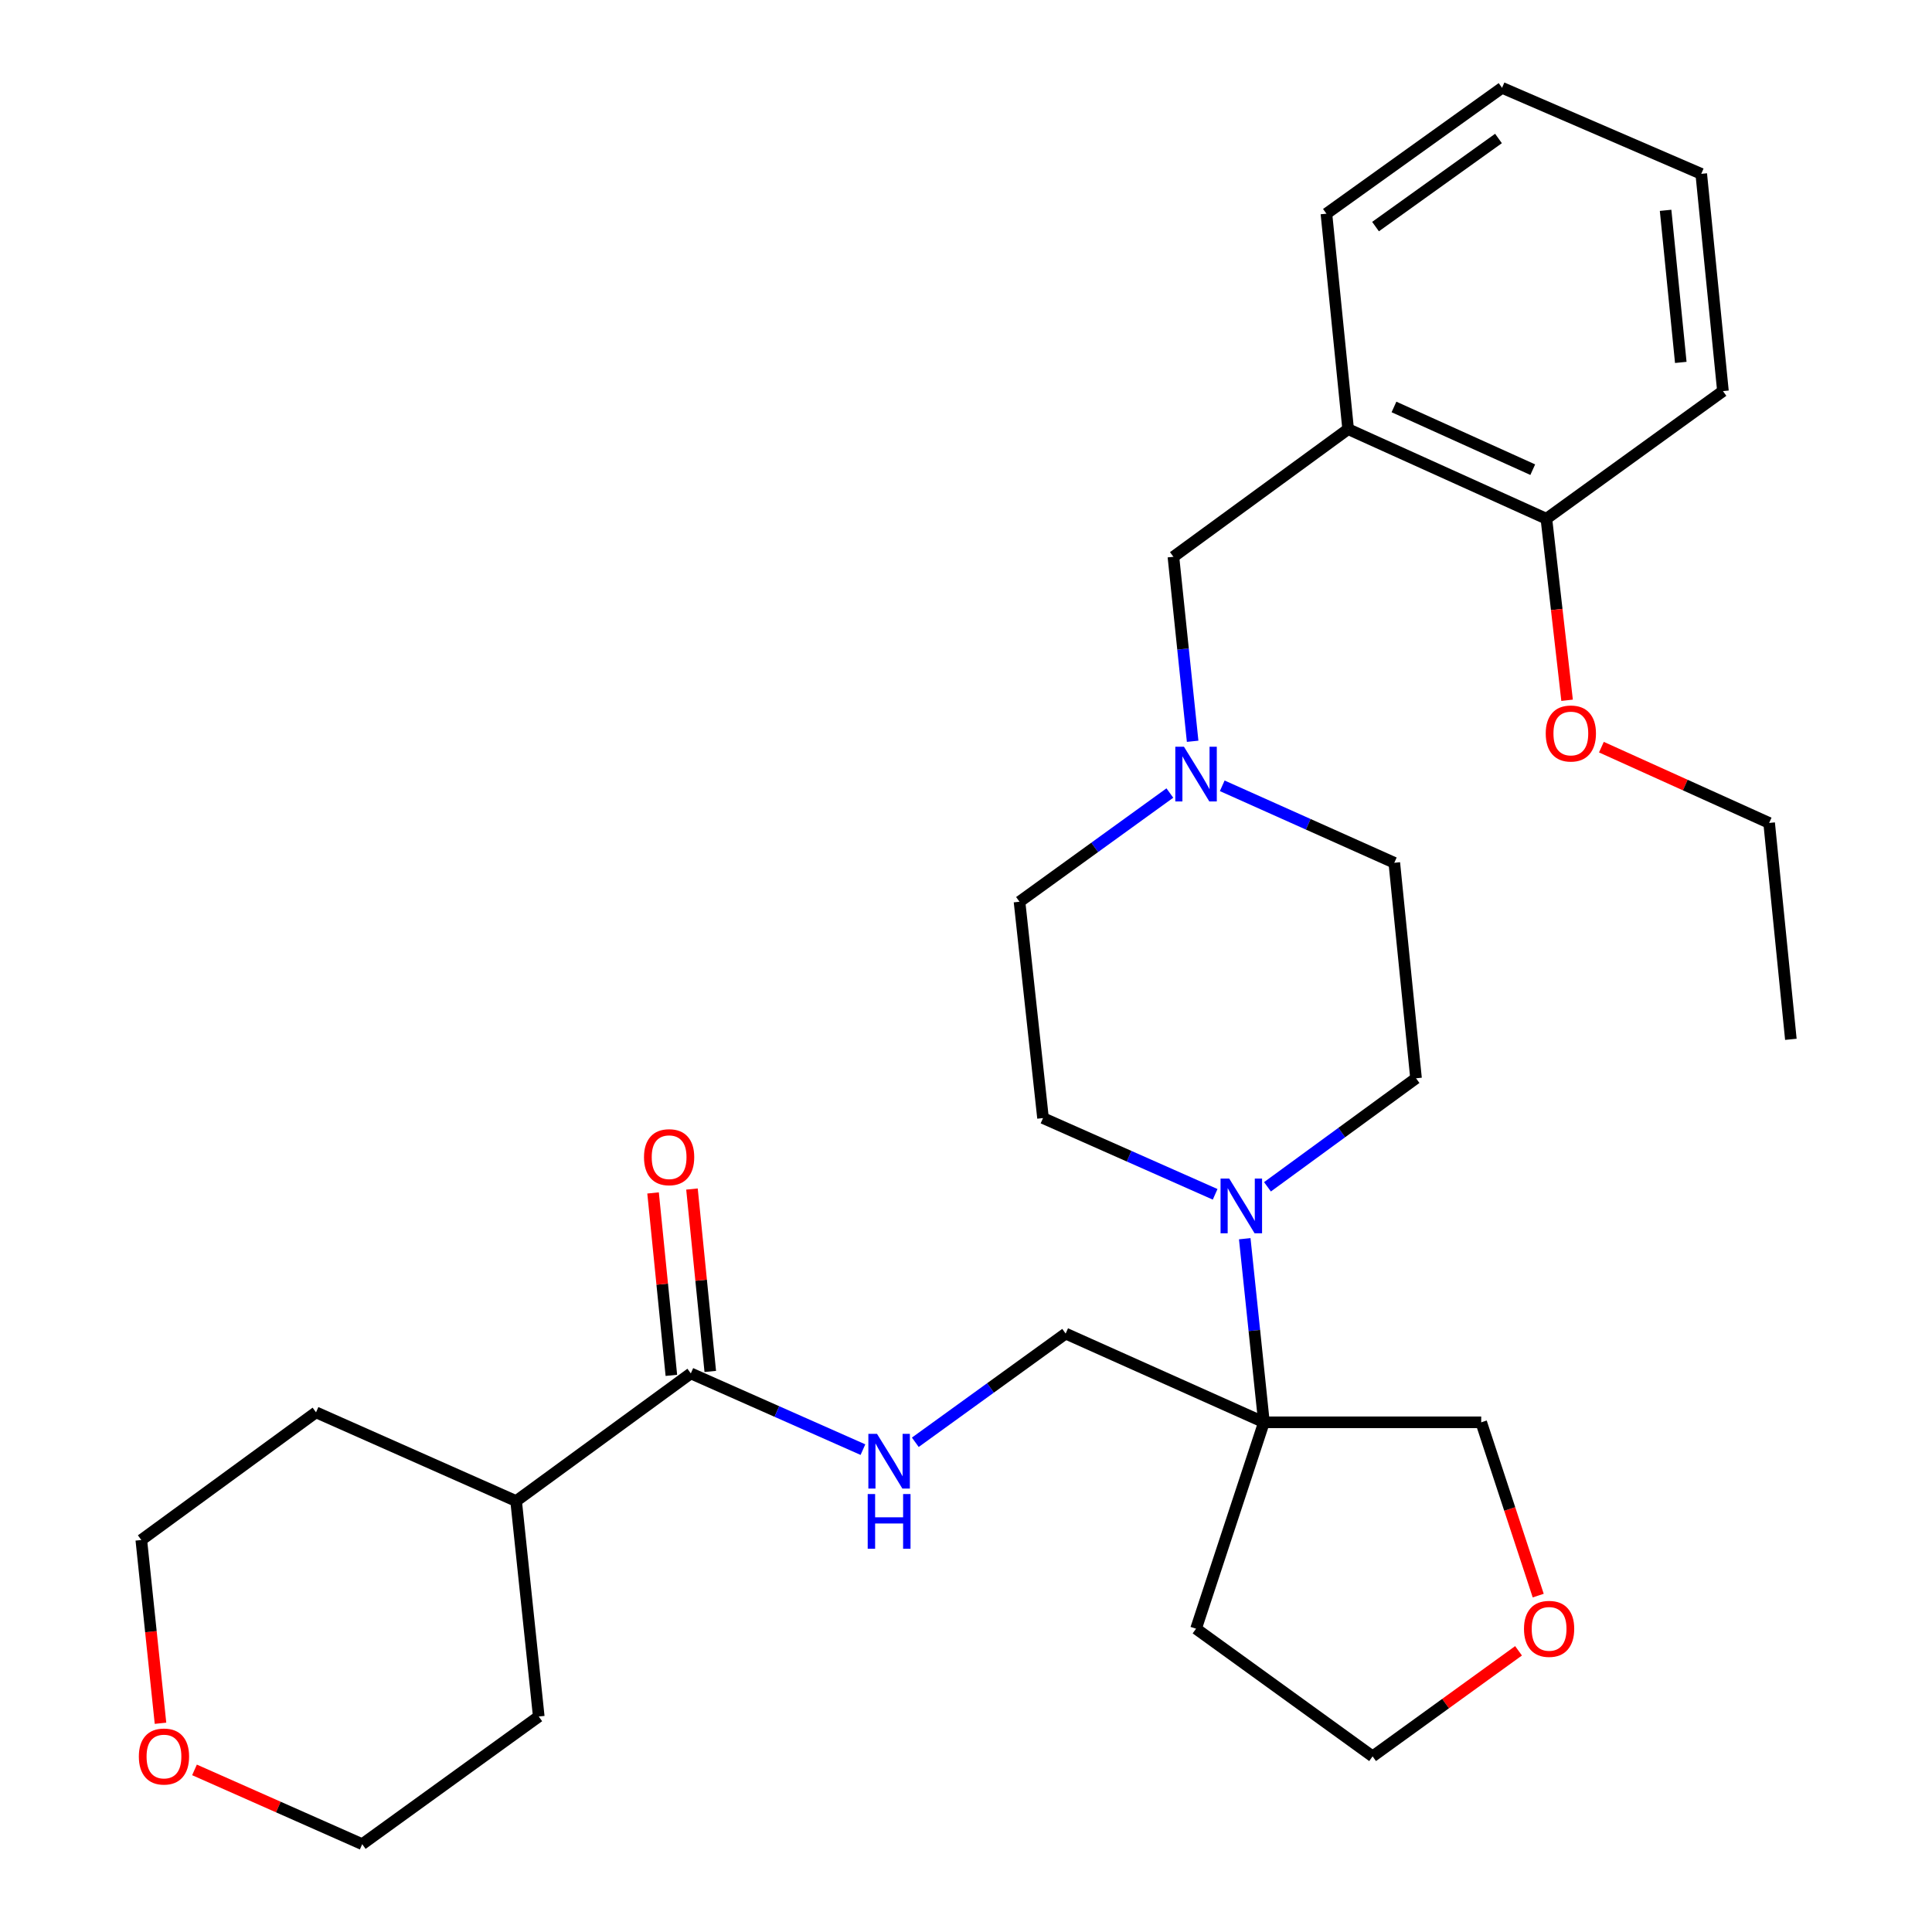 <?xml version='1.0' encoding='iso-8859-1'?>
<svg version='1.1' baseProfile='full'
              xmlns='http://www.w3.org/2000/svg'
                      xmlns:rdkit='http://www.rdkit.org/xml'
                      xmlns:xlink='http://www.w3.org/1999/xlink'
                  xml:space='preserve'
width='1000px' height='1000px' viewBox='0 0 1000 1000'>
<!-- END OF HEADER -->
<rect style='opacity:1.0;fill:#FFFFFF;stroke:none' width='1000' height='1000' x='0' y='0'> </rect>
<path class='bond-0' d='M 644.276,641.157 L 649.247,688.671' style='fill:none;fill-rule:evenodd;stroke:#0000FF;stroke-width:6px;stroke-linecap:butt;stroke-linejoin:miter;stroke-opacity:1' />
<path class='bond-0' d='M 649.247,688.671 L 654.217,736.185' style='fill:none;fill-rule:evenodd;stroke:#000000;stroke-width:6px;stroke-linecap:butt;stroke-linejoin:miter;stroke-opacity:1' />
<path class='bond-7' d='M 656.04,614.29 L 694.487,586.203' style='fill:none;fill-rule:evenodd;stroke:#0000FF;stroke-width:6px;stroke-linecap:butt;stroke-linejoin:miter;stroke-opacity:1' />
<path class='bond-7' d='M 694.487,586.203 L 732.934,558.116' style='fill:none;fill-rule:evenodd;stroke:#000000;stroke-width:6px;stroke-linecap:butt;stroke-linejoin:miter;stroke-opacity:1' />
<path class='bond-8' d='M 628.954,618.181 L 584.409,598.449' style='fill:none;fill-rule:evenodd;stroke:#0000FF;stroke-width:6px;stroke-linecap:butt;stroke-linejoin:miter;stroke-opacity:1' />
<path class='bond-8' d='M 584.409,598.449 L 539.864,578.717' style='fill:none;fill-rule:evenodd;stroke:#000000;stroke-width:6px;stroke-linecap:butt;stroke-linejoin:miter;stroke-opacity:1' />
<path class='bond-6' d='M 654.217,736.185 L 551.582,690.259' style='fill:none;fill-rule:evenodd;stroke:#000000;stroke-width:6px;stroke-linecap:butt;stroke-linejoin:miter;stroke-opacity:1' />
<path class='bond-16' d='M 654.217,736.185 L 619.076,843.015' style='fill:none;fill-rule:evenodd;stroke:#000000;stroke-width:6px;stroke-linecap:butt;stroke-linejoin:miter;stroke-opacity:1' />
<path class='bond-17' d='M 654.217,736.185 L 766.67,736.185' style='fill:none;fill-rule:evenodd;stroke:#000000;stroke-width:6px;stroke-linecap:butt;stroke-linejoin:miter;stroke-opacity:1' />
<path class='bond-1' d='M 357.567,710.871 L 402.112,730.599' style='fill:none;fill-rule:evenodd;stroke:#000000;stroke-width:6px;stroke-linecap:butt;stroke-linejoin:miter;stroke-opacity:1' />
<path class='bond-1' d='M 402.112,730.599 L 446.656,750.326' style='fill:none;fill-rule:evenodd;stroke:#0000FF;stroke-width:6px;stroke-linecap:butt;stroke-linejoin:miter;stroke-opacity:1' />
<path class='bond-10' d='M 367.637,709.861 L 362.902,662.652' style='fill:none;fill-rule:evenodd;stroke:#000000;stroke-width:6px;stroke-linecap:butt;stroke-linejoin:miter;stroke-opacity:1' />
<path class='bond-10' d='M 362.902,662.652 L 358.166,615.443' style='fill:none;fill-rule:evenodd;stroke:#FF0000;stroke-width:6px;stroke-linecap:butt;stroke-linejoin:miter;stroke-opacity:1' />
<path class='bond-10' d='M 347.497,711.882 L 342.761,664.673' style='fill:none;fill-rule:evenodd;stroke:#000000;stroke-width:6px;stroke-linecap:butt;stroke-linejoin:miter;stroke-opacity:1' />
<path class='bond-10' d='M 342.761,664.673 L 338.026,617.464' style='fill:none;fill-rule:evenodd;stroke:#FF0000;stroke-width:6px;stroke-linecap:butt;stroke-linejoin:miter;stroke-opacity:1' />
<path class='bond-12' d='M 357.567,710.871 L 267.144,776.949' style='fill:none;fill-rule:evenodd;stroke:#000000;stroke-width:6px;stroke-linecap:butt;stroke-linejoin:miter;stroke-opacity:1' />
<path class='bond-2' d='M 605.517,410.473 L 566.607,438.605' style='fill:none;fill-rule:evenodd;stroke:#0000FF;stroke-width:6px;stroke-linecap:butt;stroke-linejoin:miter;stroke-opacity:1' />
<path class='bond-2' d='M 566.607,438.605 L 527.697,466.736' style='fill:none;fill-rule:evenodd;stroke:#000000;stroke-width:6px;stroke-linecap:butt;stroke-linejoin:miter;stroke-opacity:1' />
<path class='bond-5' d='M 617.306,383.683 L 612.332,335.939' style='fill:none;fill-rule:evenodd;stroke:#0000FF;stroke-width:6px;stroke-linecap:butt;stroke-linejoin:miter;stroke-opacity:1' />
<path class='bond-5' d='M 612.332,335.939 L 607.358,288.195' style='fill:none;fill-rule:evenodd;stroke:#000000;stroke-width:6px;stroke-linecap:butt;stroke-linejoin:miter;stroke-opacity:1' />
<path class='bond-30' d='M 632.626,406.732 L 677.158,426.653' style='fill:none;fill-rule:evenodd;stroke:#0000FF;stroke-width:6px;stroke-linecap:butt;stroke-linejoin:miter;stroke-opacity:1' />
<path class='bond-30' d='M 677.158,426.653 L 721.689,446.574' style='fill:none;fill-rule:evenodd;stroke:#000000;stroke-width:6px;stroke-linecap:butt;stroke-linejoin:miter;stroke-opacity:1' />
<path class='bond-3' d='M 697.793,222.129 L 607.358,288.195' style='fill:none;fill-rule:evenodd;stroke:#000000;stroke-width:6px;stroke-linecap:butt;stroke-linejoin:miter;stroke-opacity:1' />
<path class='bond-9' d='M 697.793,222.129 L 800.406,268.505' style='fill:none;fill-rule:evenodd;stroke:#000000;stroke-width:6px;stroke-linecap:butt;stroke-linejoin:miter;stroke-opacity:1' />
<path class='bond-9' d='M 721.521,210.64 L 793.35,243.103' style='fill:none;fill-rule:evenodd;stroke:#000000;stroke-width:6px;stroke-linecap:butt;stroke-linejoin:miter;stroke-opacity:1' />
<path class='bond-19' d='M 697.793,222.129 L 686.548,110.598' style='fill:none;fill-rule:evenodd;stroke:#000000;stroke-width:6px;stroke-linecap:butt;stroke-linejoin:miter;stroke-opacity:1' />
<path class='bond-4' d='M 473.762,746.522 L 512.672,718.39' style='fill:none;fill-rule:evenodd;stroke:#0000FF;stroke-width:6px;stroke-linecap:butt;stroke-linejoin:miter;stroke-opacity:1' />
<path class='bond-4' d='M 512.672,718.39 L 551.582,690.259' style='fill:none;fill-rule:evenodd;stroke:#000000;stroke-width:6px;stroke-linecap:butt;stroke-linejoin:miter;stroke-opacity:1' />
<path class='bond-15' d='M 732.934,558.116 L 721.689,446.574' style='fill:none;fill-rule:evenodd;stroke:#000000;stroke-width:6px;stroke-linecap:butt;stroke-linejoin:miter;stroke-opacity:1' />
<path class='bond-14' d='M 539.864,578.717 L 527.697,466.736' style='fill:none;fill-rule:evenodd;stroke:#000000;stroke-width:6px;stroke-linecap:butt;stroke-linejoin:miter;stroke-opacity:1' />
<path class='bond-18' d='M 800.406,268.505 L 805.762,315.482' style='fill:none;fill-rule:evenodd;stroke:#000000;stroke-width:6px;stroke-linecap:butt;stroke-linejoin:miter;stroke-opacity:1' />
<path class='bond-18' d='M 805.762,315.482 L 811.117,362.46' style='fill:none;fill-rule:evenodd;stroke:#FF0000;stroke-width:6px;stroke-linecap:butt;stroke-linejoin:miter;stroke-opacity:1' />
<path class='bond-23' d='M 800.406,268.505 L 891.796,202.439' style='fill:none;fill-rule:evenodd;stroke:#000000;stroke-width:6px;stroke-linecap:butt;stroke-linejoin:miter;stroke-opacity:1' />
<path class='bond-11' d='M 796.176,825.883 L 781.423,781.034' style='fill:none;fill-rule:evenodd;stroke:#FF0000;stroke-width:6px;stroke-linecap:butt;stroke-linejoin:miter;stroke-opacity:1' />
<path class='bond-11' d='M 781.423,781.034 L 766.67,736.185' style='fill:none;fill-rule:evenodd;stroke:#000000;stroke-width:6px;stroke-linecap:butt;stroke-linejoin:miter;stroke-opacity:1' />
<path class='bond-31' d='M 785.993,854.456 L 748.224,881.774' style='fill:none;fill-rule:evenodd;stroke:#FF0000;stroke-width:6px;stroke-linecap:butt;stroke-linejoin:miter;stroke-opacity:1' />
<path class='bond-31' d='M 748.224,881.774 L 710.455,909.092' style='fill:none;fill-rule:evenodd;stroke:#000000;stroke-width:6px;stroke-linecap:butt;stroke-linejoin:miter;stroke-opacity:1' />
<path class='bond-24' d='M 267.144,776.949 L 278.861,888.468' style='fill:none;fill-rule:evenodd;stroke:#000000;stroke-width:6px;stroke-linecap:butt;stroke-linejoin:miter;stroke-opacity:1' />
<path class='bond-25' d='M 267.144,776.949 L 163.575,731.023' style='fill:none;fill-rule:evenodd;stroke:#000000;stroke-width:6px;stroke-linecap:butt;stroke-linejoin:miter;stroke-opacity:1' />
<path class='bond-13' d='M 83.074,891.957 L 78.107,844.529' style='fill:none;fill-rule:evenodd;stroke:#FF0000;stroke-width:6px;stroke-linecap:butt;stroke-linejoin:miter;stroke-opacity:1' />
<path class='bond-13' d='M 78.107,844.529 L 73.14,797.1' style='fill:none;fill-rule:evenodd;stroke:#000000;stroke-width:6px;stroke-linecap:butt;stroke-linejoin:miter;stroke-opacity:1' />
<path class='bond-32' d='M 100.675,916.093 L 144.078,935.319' style='fill:none;fill-rule:evenodd;stroke:#FF0000;stroke-width:6px;stroke-linecap:butt;stroke-linejoin:miter;stroke-opacity:1' />
<path class='bond-32' d='M 144.078,935.319 L 187.482,954.545' style='fill:none;fill-rule:evenodd;stroke:#000000;stroke-width:6px;stroke-linecap:butt;stroke-linejoin:miter;stroke-opacity:1' />
<path class='bond-20' d='M 619.076,843.015 L 710.455,909.092' style='fill:none;fill-rule:evenodd;stroke:#000000;stroke-width:6px;stroke-linecap:butt;stroke-linejoin:miter;stroke-opacity:1' />
<path class='bond-26' d='M 828.884,386.722 L 872.294,406.342' style='fill:none;fill-rule:evenodd;stroke:#FF0000;stroke-width:6px;stroke-linecap:butt;stroke-linejoin:miter;stroke-opacity:1' />
<path class='bond-26' d='M 872.294,406.342 L 915.704,425.961' style='fill:none;fill-rule:evenodd;stroke:#000000;stroke-width:6px;stroke-linecap:butt;stroke-linejoin:miter;stroke-opacity:1' />
<path class='bond-27' d='M 686.548,110.598 L 777.466,45.455' style='fill:none;fill-rule:evenodd;stroke:#000000;stroke-width:6px;stroke-linecap:butt;stroke-linejoin:miter;stroke-opacity:1' />
<path class='bond-27' d='M 711.975,117.281 L 775.617,71.68' style='fill:none;fill-rule:evenodd;stroke:#000000;stroke-width:6px;stroke-linecap:butt;stroke-linejoin:miter;stroke-opacity:1' />
<path class='bond-21' d='M 73.14,797.1 L 163.575,731.023' style='fill:none;fill-rule:evenodd;stroke:#000000;stroke-width:6px;stroke-linecap:butt;stroke-linejoin:miter;stroke-opacity:1' />
<path class='bond-22' d='M 187.482,954.545 L 278.861,888.468' style='fill:none;fill-rule:evenodd;stroke:#000000;stroke-width:6px;stroke-linecap:butt;stroke-linejoin:miter;stroke-opacity:1' />
<path class='bond-33' d='M 891.796,202.439 L 880.562,89.986' style='fill:none;fill-rule:evenodd;stroke:#000000;stroke-width:6px;stroke-linecap:butt;stroke-linejoin:miter;stroke-opacity:1' />
<path class='bond-33' d='M 869.97,187.583 L 862.106,108.866' style='fill:none;fill-rule:evenodd;stroke:#000000;stroke-width:6px;stroke-linecap:butt;stroke-linejoin:miter;stroke-opacity:1' />
<path class='bond-28' d='M 915.704,425.961 L 926.949,537.953' style='fill:none;fill-rule:evenodd;stroke:#000000;stroke-width:6px;stroke-linecap:butt;stroke-linejoin:miter;stroke-opacity:1' />
<path class='bond-29' d='M 777.466,45.455 L 880.562,89.986' style='fill:none;fill-rule:evenodd;stroke:#000000;stroke-width:6px;stroke-linecap:butt;stroke-linejoin:miter;stroke-opacity:1' />
<path  class='atom-0' d='M 636.24 610.022
L 645.52 625.022
Q 646.44 626.502, 647.92 629.182
Q 649.4 631.862, 649.48 632.022
L 649.48 610.022
L 653.24 610.022
L 653.24 638.342
L 649.36 638.342
L 639.4 621.942
Q 638.24 620.022, 637 617.822
Q 635.8 615.622, 635.44 614.942
L 635.44 638.342
L 631.76 638.342
L 631.76 610.022
L 636.24 610.022
' fill='#0000FF'/>
<path  class='atom-3' d='M 612.816 386.51
L 622.096 401.51
Q 623.016 402.99, 624.496 405.67
Q 625.976 408.35, 626.056 408.51
L 626.056 386.51
L 629.816 386.51
L 629.816 414.83
L 625.936 414.83
L 615.976 398.43
Q 614.816 396.51, 613.576 394.31
Q 612.376 392.11, 612.016 391.43
L 612.016 414.83
L 608.336 414.83
L 608.336 386.51
L 612.816 386.51
' fill='#0000FF'/>
<path  class='atom-5' d='M 453.943 742.165
L 463.223 757.165
Q 464.143 758.645, 465.623 761.325
Q 467.103 764.005, 467.183 764.165
L 467.183 742.165
L 470.943 742.165
L 470.943 770.485
L 467.063 770.485
L 457.103 754.085
Q 455.943 752.165, 454.703 749.965
Q 453.503 747.765, 453.143 747.085
L 453.143 770.485
L 449.463 770.485
L 449.463 742.165
L 453.943 742.165
' fill='#0000FF'/>
<path  class='atom-5' d='M 449.123 773.317
L 452.963 773.317
L 452.963 785.357
L 467.443 785.357
L 467.443 773.317
L 471.283 773.317
L 471.283 801.637
L 467.443 801.637
L 467.443 788.557
L 452.963 788.557
L 452.963 801.637
L 449.123 801.637
L 449.123 773.317
' fill='#0000FF'/>
<path  class='atom-11' d='M 333.333 598.96
Q 333.333 592.16, 336.693 588.36
Q 340.053 584.56, 346.333 584.56
Q 352.613 584.56, 355.973 588.36
Q 359.333 592.16, 359.333 598.96
Q 359.333 605.84, 355.933 609.76
Q 352.533 613.64, 346.333 613.64
Q 340.093 613.64, 336.693 609.76
Q 333.333 605.88, 333.333 598.96
M 346.333 610.44
Q 350.653 610.44, 352.973 607.56
Q 355.333 604.64, 355.333 598.96
Q 355.333 593.4, 352.973 590.6
Q 350.653 587.76, 346.333 587.76
Q 342.013 587.76, 339.653 590.56
Q 337.333 593.36, 337.333 598.96
Q 337.333 604.68, 339.653 607.56
Q 342.013 610.44, 346.333 610.44
' fill='#FF0000'/>
<path  class='atom-12' d='M 788.812 843.095
Q 788.812 836.295, 792.172 832.495
Q 795.532 828.695, 801.812 828.695
Q 808.092 828.695, 811.452 832.495
Q 814.812 836.295, 814.812 843.095
Q 814.812 849.975, 811.412 853.895
Q 808.012 857.775, 801.812 857.775
Q 795.572 857.775, 792.172 853.895
Q 788.812 850.015, 788.812 843.095
M 801.812 854.575
Q 806.132 854.575, 808.452 851.695
Q 810.812 848.775, 810.812 843.095
Q 810.812 837.535, 808.452 834.735
Q 806.132 831.895, 801.812 831.895
Q 797.492 831.895, 795.132 834.695
Q 792.812 837.495, 792.812 843.095
Q 792.812 848.815, 795.132 851.695
Q 797.492 854.575, 801.812 854.575
' fill='#FF0000'/>
<path  class='atom-14' d='M 71.869 909.172
Q 71.869 902.372, 75.229 898.572
Q 78.589 894.772, 84.869 894.772
Q 91.149 894.772, 94.509 898.572
Q 97.869 902.372, 97.869 909.172
Q 97.869 916.052, 94.469 919.972
Q 91.069 923.852, 84.869 923.852
Q 78.629 923.852, 75.229 919.972
Q 71.869 916.092, 71.869 909.172
M 84.869 920.652
Q 89.189 920.652, 91.509 917.772
Q 93.869 914.852, 93.869 909.172
Q 93.869 903.612, 91.509 900.812
Q 89.189 897.972, 84.869 897.972
Q 80.549 897.972, 78.189 900.772
Q 75.869 903.572, 75.869 909.172
Q 75.869 914.892, 78.189 917.772
Q 80.549 920.652, 84.869 920.652
' fill='#FF0000'/>
<path  class='atom-19' d='M 800.068 379.654
Q 800.068 372.854, 803.428 369.054
Q 806.788 365.254, 813.068 365.254
Q 819.348 365.254, 822.708 369.054
Q 826.068 372.854, 826.068 379.654
Q 826.068 386.534, 822.668 390.454
Q 819.268 394.334, 813.068 394.334
Q 806.828 394.334, 803.428 390.454
Q 800.068 386.574, 800.068 379.654
M 813.068 391.134
Q 817.388 391.134, 819.708 388.254
Q 822.068 385.334, 822.068 379.654
Q 822.068 374.094, 819.708 371.294
Q 817.388 368.454, 813.068 368.454
Q 808.748 368.454, 806.388 371.254
Q 804.068 374.054, 804.068 379.654
Q 804.068 385.374, 806.388 388.254
Q 808.748 391.134, 813.068 391.134
' fill='#FF0000'/>
</svg>
